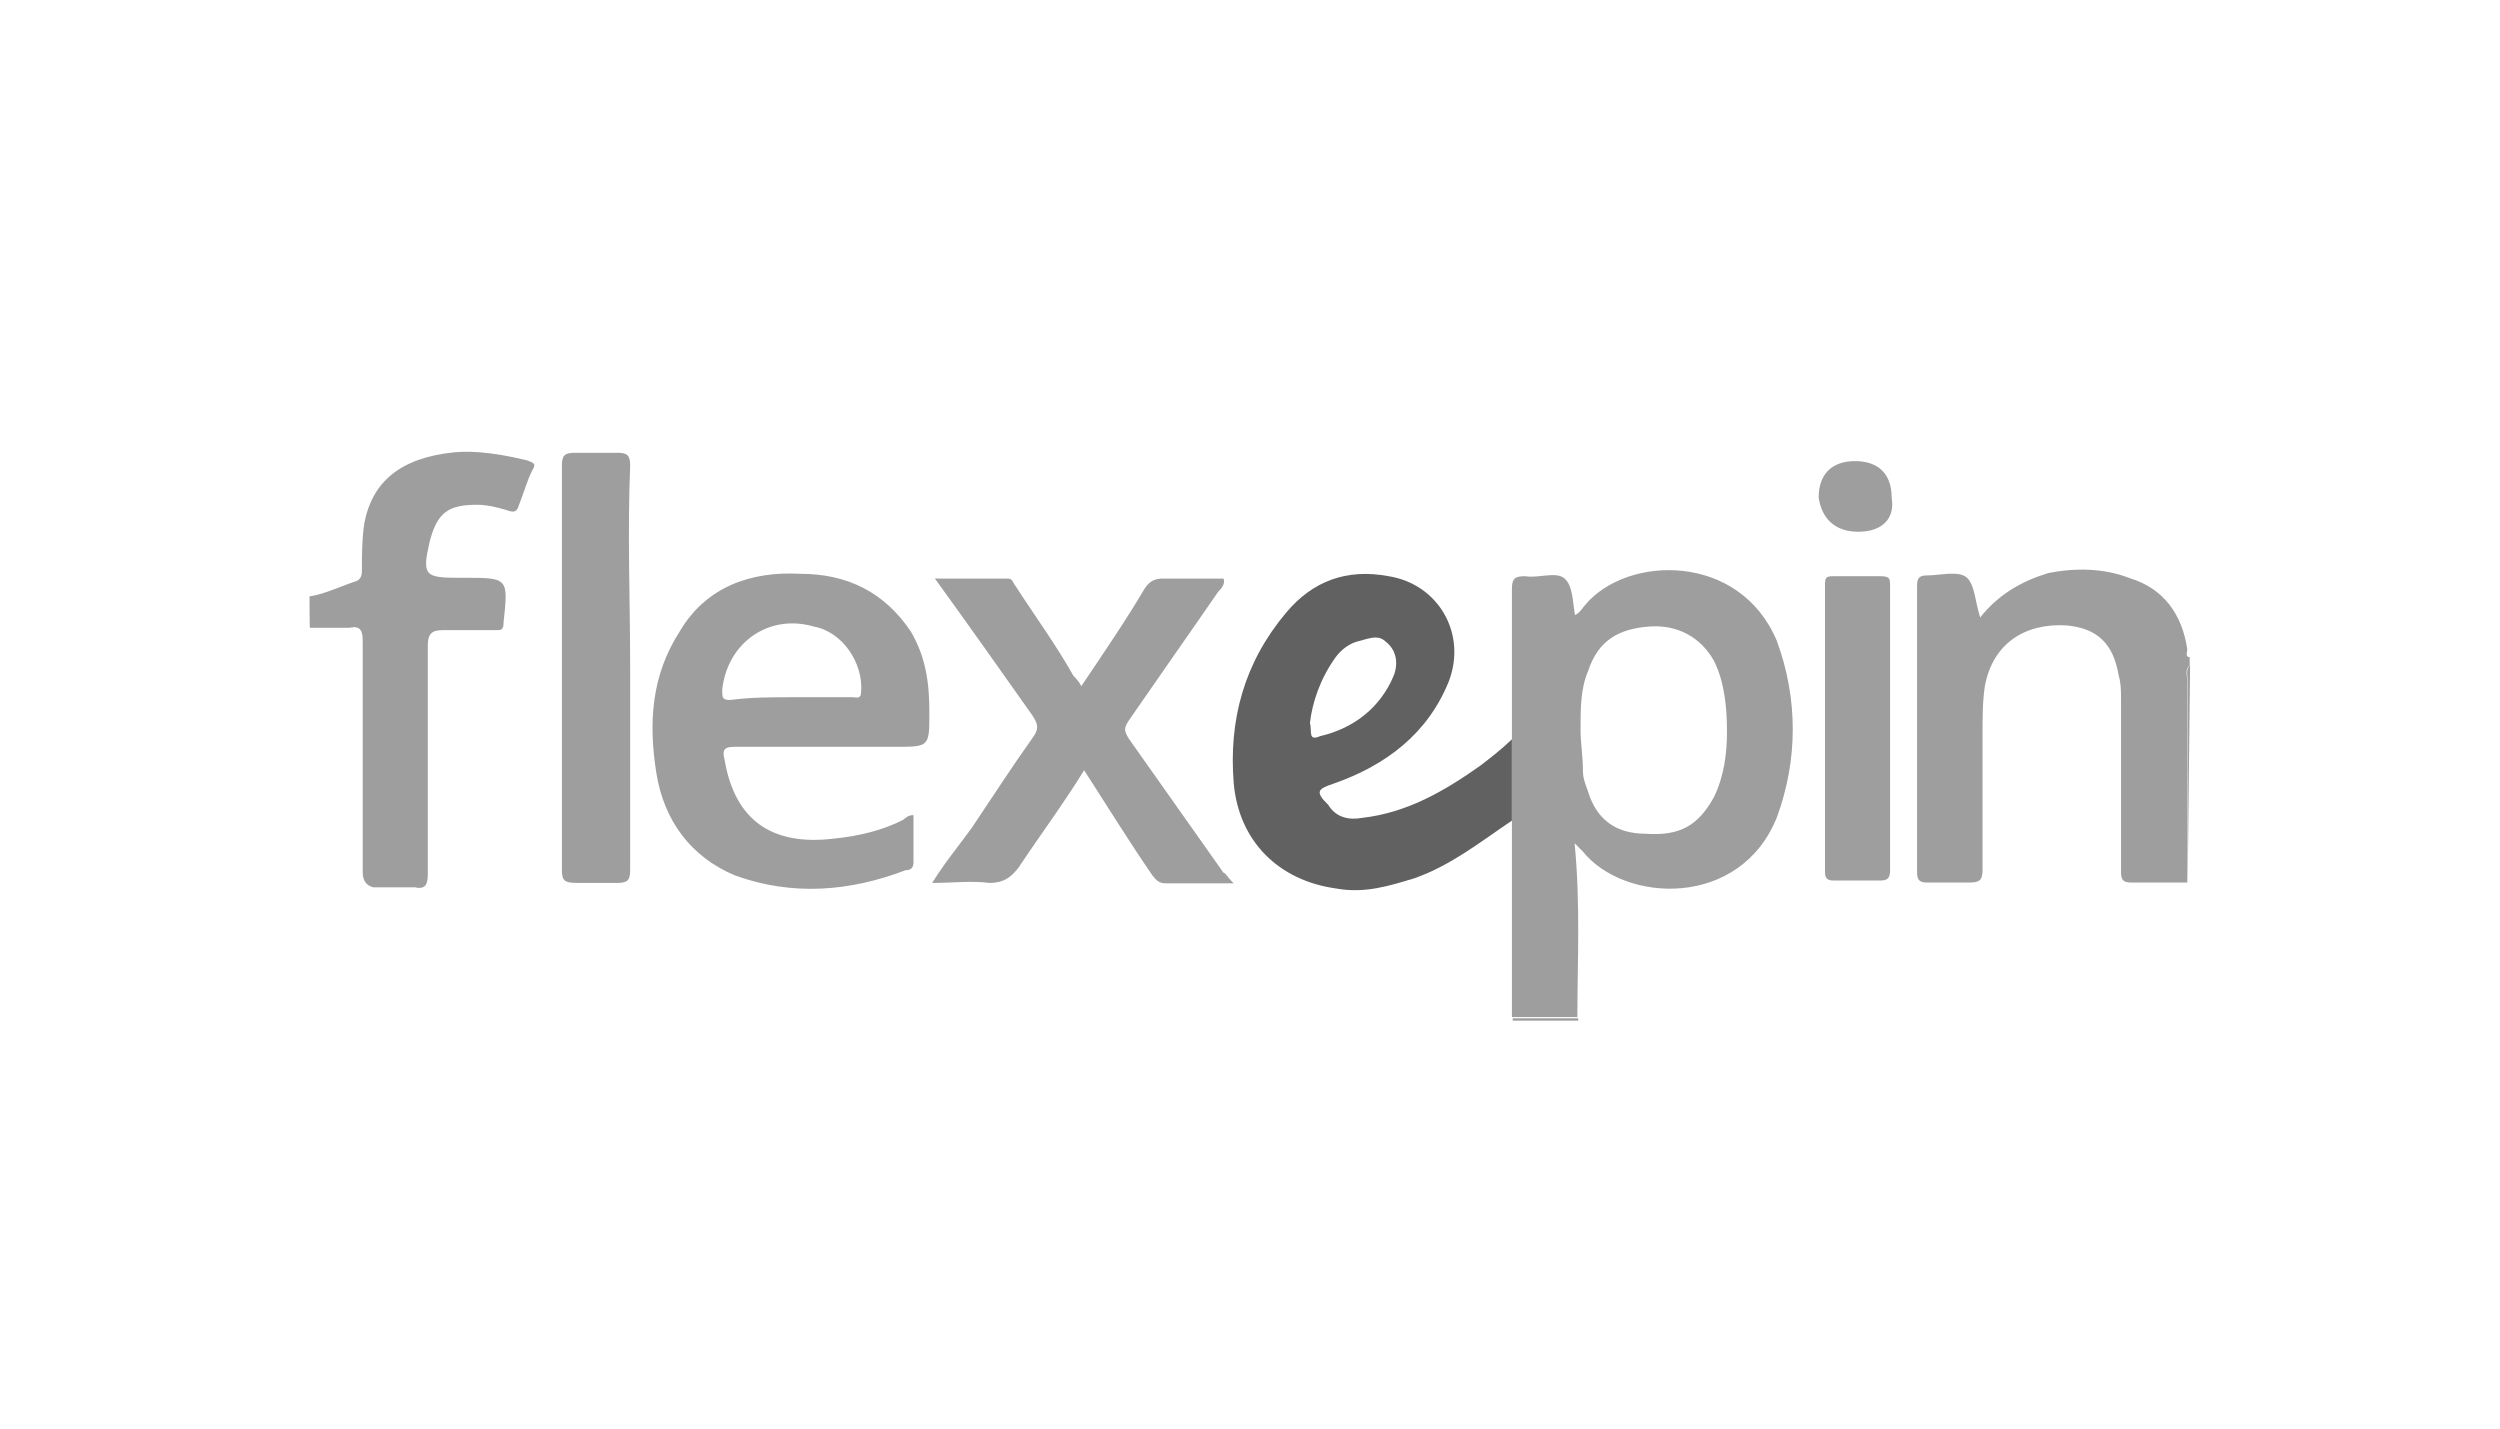 <svg xmlns="http://www.w3.org/2000/svg" xmlns:xlink="http://www.w3.org/1999/xlink" version="1.1" id="Layer_1" x="0px" y="0px" viewBox="0 0 630 360" style="enable-background:new 0 0 630 360;" xml:space="preserve">
<style type="text/css">
	.st0{display:none;}
	.st1{display:inline;fill:#0f0f0f;}
	.st2{fill:#616161;}
	.st3{fill:#9e9e9e;}
</style>
<g class="st0">
	<rect x="-43.1" y="-12.1" class="st1" width="715" height="390.6" fill="#000000"/>
</g>
<g>
	<path class="st2" d="M330.1,182.2c0.6,2-0.6,4.7,2.6,3.3c8.6-2,15.2-7.3,18.5-15.2c1.3-3.3,0.6-6.6-2-8.6c-2-2-4.7-0.6-7.3,0   c-2,0.6-3.9,2-5.3,3.9C332.7,171,330.7,177,330.1,182.2 M381,186.3v20.5c-7.9,5.3-15.2,11.2-24.5,14.5c-6.6,2-12.6,3.9-19.8,2.6   c-14.5-2-24.5-11.9-25.8-26.5c-1.3-15.9,2.6-30.4,13.2-43c6.6-7.9,15.2-11.2,25.8-9.2c12.6,2,19.8,14.5,15.2,26.5   c-5.3,13.2-15.9,21.2-29.1,25.8c-3.9,1.3-4.7,2-1.3,5.3c2,3.3,5.3,3.9,8.6,3.3c11.2-1.3,20.5-6.6,29.8-13.2   C375.7,190.9,378.3,188.9,381,186.3" fill="#000000"/>
	<path class="st3" d="M78,150.3c3.9-0.6,7.9-2.6,11.9-3.9c1.3-0.6,1.3-2,1.3-2.6c0-3.9,0-7.9,0.6-11.9c2-10.6,9.2-16.5,22.5-17.9   c5.9-0.6,12.6,0.6,18.5,2c1.3,0.6,2.6,0.6,1.3,2.6c-1.3,2.6-2,5.3-3.3,8.6c-0.6,2-1.3,2-3.3,1.3c-2-0.6-4.7-1.3-7.3-1.3   c-7.3,0-10,2-11.9,9.2c-2,8.6-1.3,9.2,7.3,9.2h1.3c11.2,0,11.2,0,10,11.2c0,2-0.6,2-2,2h-13.2c-2.6,0-3.9,0.6-3.9,3.9v57.6   c0,2.6-0.6,3.9-3.3,3.3H94c-2-0.6-2.6-2-2.6-3.9v-58.2c0-2.6-0.6-3.9-3.3-3.3h-10C78,158.2,78,150.3,78,150.3z M551,222.4h-13.9   c-2,0-2.6-0.6-2.6-2.6v-43.7c0-2,0-3.9-0.6-5.9c-1.3-7.9-5.3-11.9-13.2-12.6c-10.6-0.6-18.5,4.7-20.5,15.2   c-0.6,3.9-0.6,7.9-0.6,12.6v33.7c0,2.6-0.6,3.3-3.3,3.3h-10.6c-2,0-2.6-0.6-2.6-2.6v-72.2c0-2,0.6-2.6,2.6-2.6   c3.3,0,7.9-1.3,10,0.6c2,2,2,5.9,3.3,10c4.7-5.9,10.6-9.2,17.2-11.2c6.6-1.3,13.9-1.3,20.5,1.3c8.6,2.6,13.2,9.2,14.5,17.9   c0,0.6-0.6,2,0.6,2v2c-1.3,1.3-0.6,2.6-0.6,3.9v50.9H551z M551.3,222.4v-50.9c0-1.3-0.6-2.6,0.6-3.9L551.3,222.4   C552,222.4,551.3,222.4,551.3,222.4 M397.7,256.6v0.6h-16.5v-0.6H397.7z M398.3,184.2c0,2.6,0.6,6.6,0.6,10c0,2,0.6,3.3,1.3,5.3   c2,6.6,6.6,10.6,14.5,10.6c8.6,0.6,13.2-2,17.2-9.2c2.6-5.3,3.3-11.2,3.3-16.5c0-5.9-0.6-12.6-3.3-17.9c-3.3-5.9-9.2-9.2-16.5-8.6   c-7.3,0.6-12.6,3.3-15.2,11.2C398.3,173.6,398.3,178.3,398.3,184.2 M397.5,256.3H381v-70.1v-37.7c0-2.6,0.6-3.3,3.3-3.3   c3.3,0.6,7.9-1.3,10,0.6s2,5.9,2.6,9.2c1.3-0.6,2-2,2.6-2.6c10.6-12.6,39-13.2,48.3,9.2c5.3,14.5,5.3,29.8,0,44.3   c-9.2,23.1-38.4,21.8-49,8.6l-2-2C398.3,227.9,397.5,242.4,397.5,256.3 M310.9,222.6h-17.2c-2,0-2.6-1.3-3.3-2   c-5.9-8.6-11.2-17.2-17.2-26.5c-5.3,8.6-11.2,16.5-16.5,24.5c-2,2.6-3.9,3.9-7.3,3.9c-4.7-0.6-9.2,0-14.5,0   c3.3-5.3,6.6-9.2,10-13.9c5.3-7.9,10-15.2,15.2-22.5c2-2.6,1.3-3.9,0-5.9c-7.9-11.2-15.9-22.5-24.5-34.4H254c1.3,0,1.3,1.3,2,2   c4.7,7.3,10,14.5,14.5,22.5c0.6,0.6,1.3,1.3,2,2.6c5.3-7.9,11.2-16.5,15.9-24.5c1.3-2,2.6-2.6,4.7-2.6h15.2   c0.6,1.3-0.6,2.6-1.3,3.3c-7.3,10.6-15.2,21.8-22.5,32.4c-1.3,2-1.3,2.6,0,4.7l23.8,33.7C308.9,220,309.5,221.3,310.9,222.6    M199.8,175.7H215c0.6,0,2,0.6,2-1.3c0.6-7.3-4.7-15.2-11.9-16.5c-11.2-3.3-21.8,3.9-23.1,15.9c0,2,0,2.6,2,2.6   C189.2,175.7,194.5,175.7,199.8,175.7 M230.2,205.4v11.9c0,1.3-0.6,2-2,2c-13.9,5.3-28.4,6.6-43,1.3c-11.2-4.7-17.9-13.9-19.8-25.8   c-2-12.6-1.3-24.5,5.9-35.7c6.6-11.2,17.9-15.2,30.4-14.5c11.9,0,21.2,4.7,27.8,14.5c3.9,6.6,4.7,13.2,4.7,20.5   c0,8.6,0,8.6-8.6,8.6h-40.4c-2.6,0-3.3,0.6-2.6,3.3c2.6,15.2,11.9,21.8,27.8,19.8c5.9-0.6,11.9-2,17.2-4.7   C228.2,206.1,228.9,205.4,230.2,205.4 M476.3,183.6v35.7c0,2-0.6,2.6-2.6,2.6h-11.2c-1.3,0-2.6,0-2.6-2v-72.7c0-2,0.6-2,2.6-2h11.2   c2.6,0,2.6,0.6,2.6,2.6V183.6 M158.8,168.3v50.9c0,2.6-0.6,3.3-3.3,3.3h-10c-3.3,0-3.9-0.6-3.9-3.3V130v-12.6   c0-2.6,0.6-3.3,3.3-3.3h10.6c2.6,0,3.3,0.6,3.3,3.3C158.1,134.6,158.8,151.2,158.8,168.3 M468.3,134c-5.9,0-9.2-3.3-10-8.6   c0-5.9,3.3-9.2,9.2-9.2s9.2,3.3,9.2,9.2C477.6,130.7,474.3,134,468.3,134z" fill="#000000"/>
</g>
</svg>
